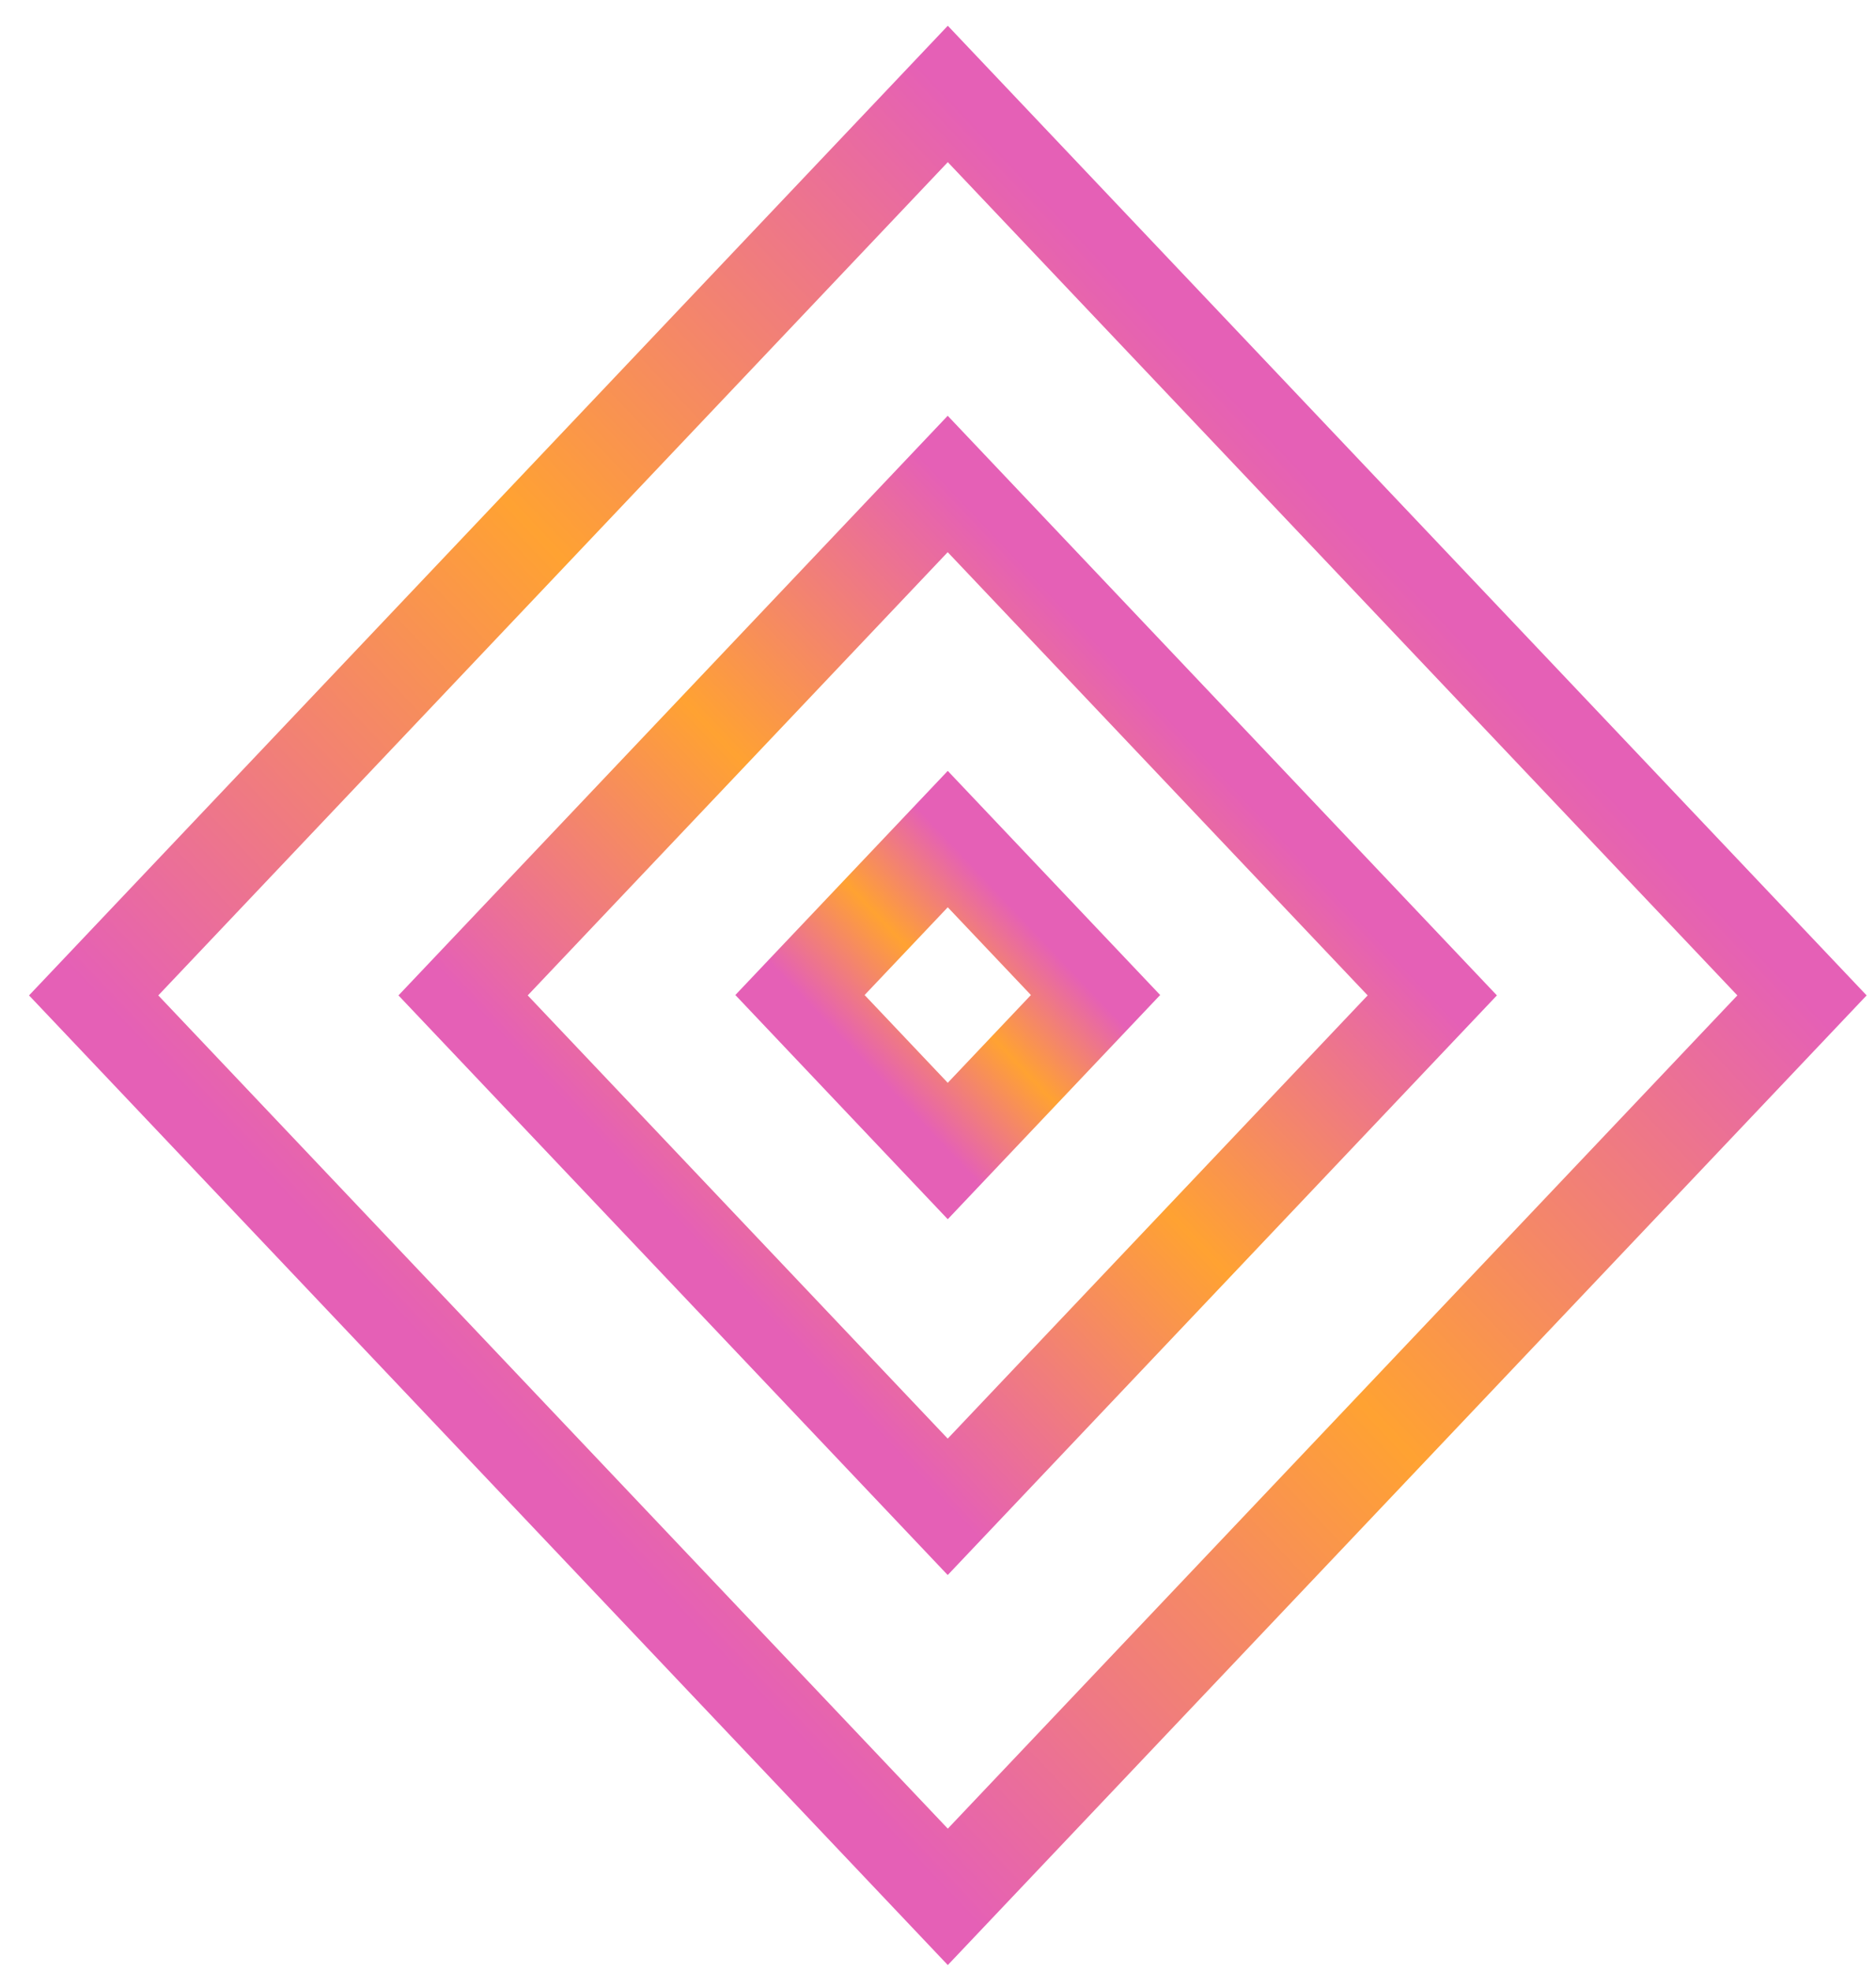 <svg xmlns="http://www.w3.org/2000/svg" width="40" height="42" viewBox="0 0 40 42" fill="none">
  <path d="M20.209 2.002L38.422 21.211L20.209 40.42L1.997 21.211L20.209 2.002Z" stroke="url(#paint0_linear_449_1886)" stroke-width="2" stroke-miterlimit="10"/>
  <path d="M20.207 10.313L30.539 21.211L20.207 32.109L9.874 21.211L20.207 10.313Z" stroke="url(#paint1_linear_449_1886)" stroke-width="2" stroke-miterlimit="10"/>
  <path d="M20.208 17.88L23.359 21.203L20.208 24.527L17.057 21.203L20.208 17.88Z" stroke="url(#paint2_linear_449_1886)" stroke-width="2" stroke-miterlimit="10"/>
  <defs>
    <linearGradient id="paint0_linear_449_1886" x1="29.316" y1="11.606" x2="10.134" y2="29.793" gradientUnits="userSpaceOnUse">
      <stop stop-color="#E560B6"/>
      <stop offset="0.484" stop-color="#FFA232"/>
      <stop offset="1" stop-color="#E560B6"/>
    </linearGradient>
    <linearGradient id="paint1_linear_449_1886" x1="25.373" y1="15.762" x2="14.491" y2="26.08" gradientUnits="userSpaceOnUse">
      <stop stop-color="#E560B6"/>
      <stop offset="0.484" stop-color="#FFA232"/>
      <stop offset="1" stop-color="#E560B6"/>
    </linearGradient>
    <linearGradient id="paint2_linear_449_1886" x1="21.784" y1="19.541" x2="18.465" y2="22.688" gradientUnits="userSpaceOnUse">
      <stop stop-color="#E560B6"/>
      <stop offset="0.484" stop-color="#FFA232"/>
      <stop offset="1" stop-color="#E560B6"/>
    </linearGradient>
  </defs>
</svg>